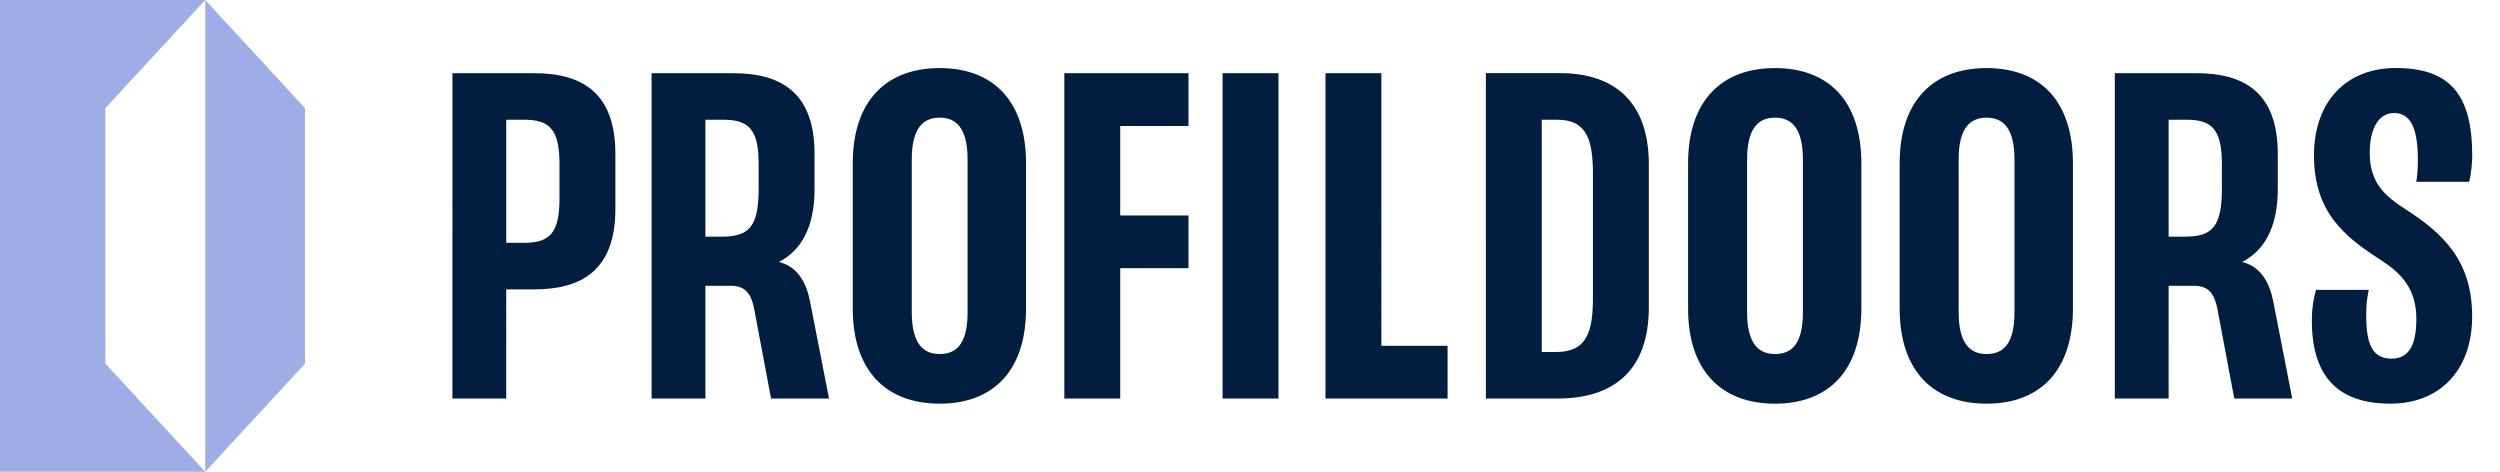<?xml version="1.0" encoding="UTF-8"?> <svg xmlns="http://www.w3.org/2000/svg" xmlns:xlink="http://www.w3.org/1999/xlink" version="1.1" id="Слой_1" x="0px" y="0px" viewBox="0 0 361 68.12" style="enable-background:new 0 0 361 68.12;" xml:space="preserve"> <style type="text/css"> .st0{fill:#011E41;} .st1{fill:#9EADE5;} </style> <path class="st0" d="M315.76,17.29L315.76,17.29c3.73,0,5.08,1.49,5.08,6.42v3.51c0,5.45-1.34,6.95-5.3,6.95h-2.39V17.29H315.76z M104.47,17.29L104.47,17.29c3.73,0,5.08,1.49,5.08,6.42v3.51c0,5.45-1.34,6.95-5.3,6.95h-2.39V17.29H104.47z M80.79,28.64 L80.79,28.64c0,4.93-1.34,6.42-5.08,6.42H73.1V17.29h2.61c3.73,0,5.08,1.49,5.08,6.42V28.64z M230.02,42.91L230.02,42.91 c0,4.93-0.82,7.92-5.3,7.92h-2.09V17.29h2.24c4.33,0,5.15,2.99,5.15,7.92V42.91z M135.69,16.99L135.69,16.99 c2.32,0,4.03,1.42,4.03,6.05v22.03c0,4.63-1.64,6.05-4.03,6.05c-2.32,0-4.03-1.42-4.03-6.05V23.04 C131.66,18.41,133.37,16.99,135.69,16.99z M256.31,16.99L256.31,16.99c2.32,0,4.03,1.42,4.03,6.05v22.03c0,4.63-1.64,6.05-4.03,6.05 c-2.32,0-4.03-1.42-4.03-6.05V23.04C252.28,18.41,253.99,16.99,256.31,16.99z M286.86,16.99L286.86,16.99 c2.32,0,4.03,1.42,4.03,6.05v22.03c0,4.63-1.64,6.05-4.03,6.05c-2.32,0-4.03-1.42-4.03-6.05V23.04 C282.82,18.41,284.54,16.99,286.86,16.99z M176.54,57.55L176.54,57.55h8.07V10.57h-8.07V57.55z M209.03,57.55L209.03,57.55v-7.62 h-9.56V10.57h-8.07v46.98H209.03z M153.69,57.55L153.69,57.55h8.07V38.73h9.86v-7.62h-9.86V18.19h9.86v-7.62h-17.93V57.55z M343.77,37.53L343.77,37.53c2.99,1.94,5.15,4.18,5.15,8.51c0,3.36-0.82,5.75-3.58,5.75c-2.76,0-3.66-2.09-3.66-6.27 c0-1.72,0.15-2.61,0.37-3.66h-7.62c-0.37,1.34-0.6,2.69-0.6,4.41c0,7.99,3.66,12.02,11.35,12.02c7.02,0,11.8-4.71,11.8-12.62 c0-8.07-4.26-12.02-9.64-15.46c-2.99-1.94-5.15-3.81-5.15-8.14c0-3.36,1.2-5.75,3.51-5.75c2.32,0,3.44,2.09,3.44,6.72 c0,1.27-0.07,2.17-0.22,3.21h7.62c0.3-1.05,0.45-2.84,0.45-3.73c0-9.04-3.36-12.7-11.05-12.7c-7.02,0-11.8,4.71-11.8,12.62 C334.14,30.51,338.39,34.1,343.77,37.53z M65.33,57.55L65.33,57.55h7.77V41.79h4.03c6.95,0,11.73-2.84,11.73-11.65v-7.92 c0-8.81-4.78-11.65-11.73-11.65h-11.8V57.55z M119.71,57.55L119.71,57.55l-2.76-14.12c-0.52-2.54-1.72-4.93-4.48-5.6 c3.06-1.57,5.15-4.78,5.15-10.53v-5.08c0-8.81-4.78-11.65-11.73-11.65h-11.8v46.98h7.77V41.27h3.73c1.94,0,2.84,1.05,3.29,3.21 l2.46,13.07H119.71z M331,57.55L331,57.55l-2.76-14.12c-0.52-2.54-1.72-4.93-4.48-5.6c3.06-1.57,5.15-4.78,5.15-10.53v-5.08 c0-8.81-4.78-11.65-11.73-11.65h-11.8v46.98h7.77V41.27h3.73c1.94,0,2.84,1.05,3.29,3.21l2.46,13.07H331z M214.56,57.55 L214.56,57.55h10.31c8.44,0,13.22-4.33,13.22-13.15V23.71c0-8.81-4.78-13.15-12.85-13.15h-10.68V57.55z M274.31,44.55L274.31,44.55 c0,9.04,4.85,13.74,12.55,13.74c7.69,0,12.47-4.71,12.47-13.74V23.57c0-9.04-4.78-13.74-12.47-13.74c-7.69,0-12.55,4.71-12.55,13.74 V44.55z M243.76,44.55L243.76,44.55c0,9.04,4.85,13.74,12.55,13.74c7.69,0,12.47-4.71,12.47-13.74V23.57 c0-9.04-4.78-13.74-12.47-13.74c-7.69,0-12.55,4.71-12.55,13.74V44.55z M123.14,44.55c0,9.04,4.85,13.74,12.55,13.74 s12.47-4.71,12.47-13.74V23.57c0-9.04-4.78-13.74-12.47-13.74s-12.55,4.71-12.55,13.74V44.55z"></path> <polygon class="st1" points="15.22,15.61 29.64,0 0,0 0,68.12 29.64,68.12 15.22,52.51 "></polygon> <polygon class="st1" points="29.64,0 29.64,68.12 44.04,52.51 44.04,15.61 "></polygon> </svg> 